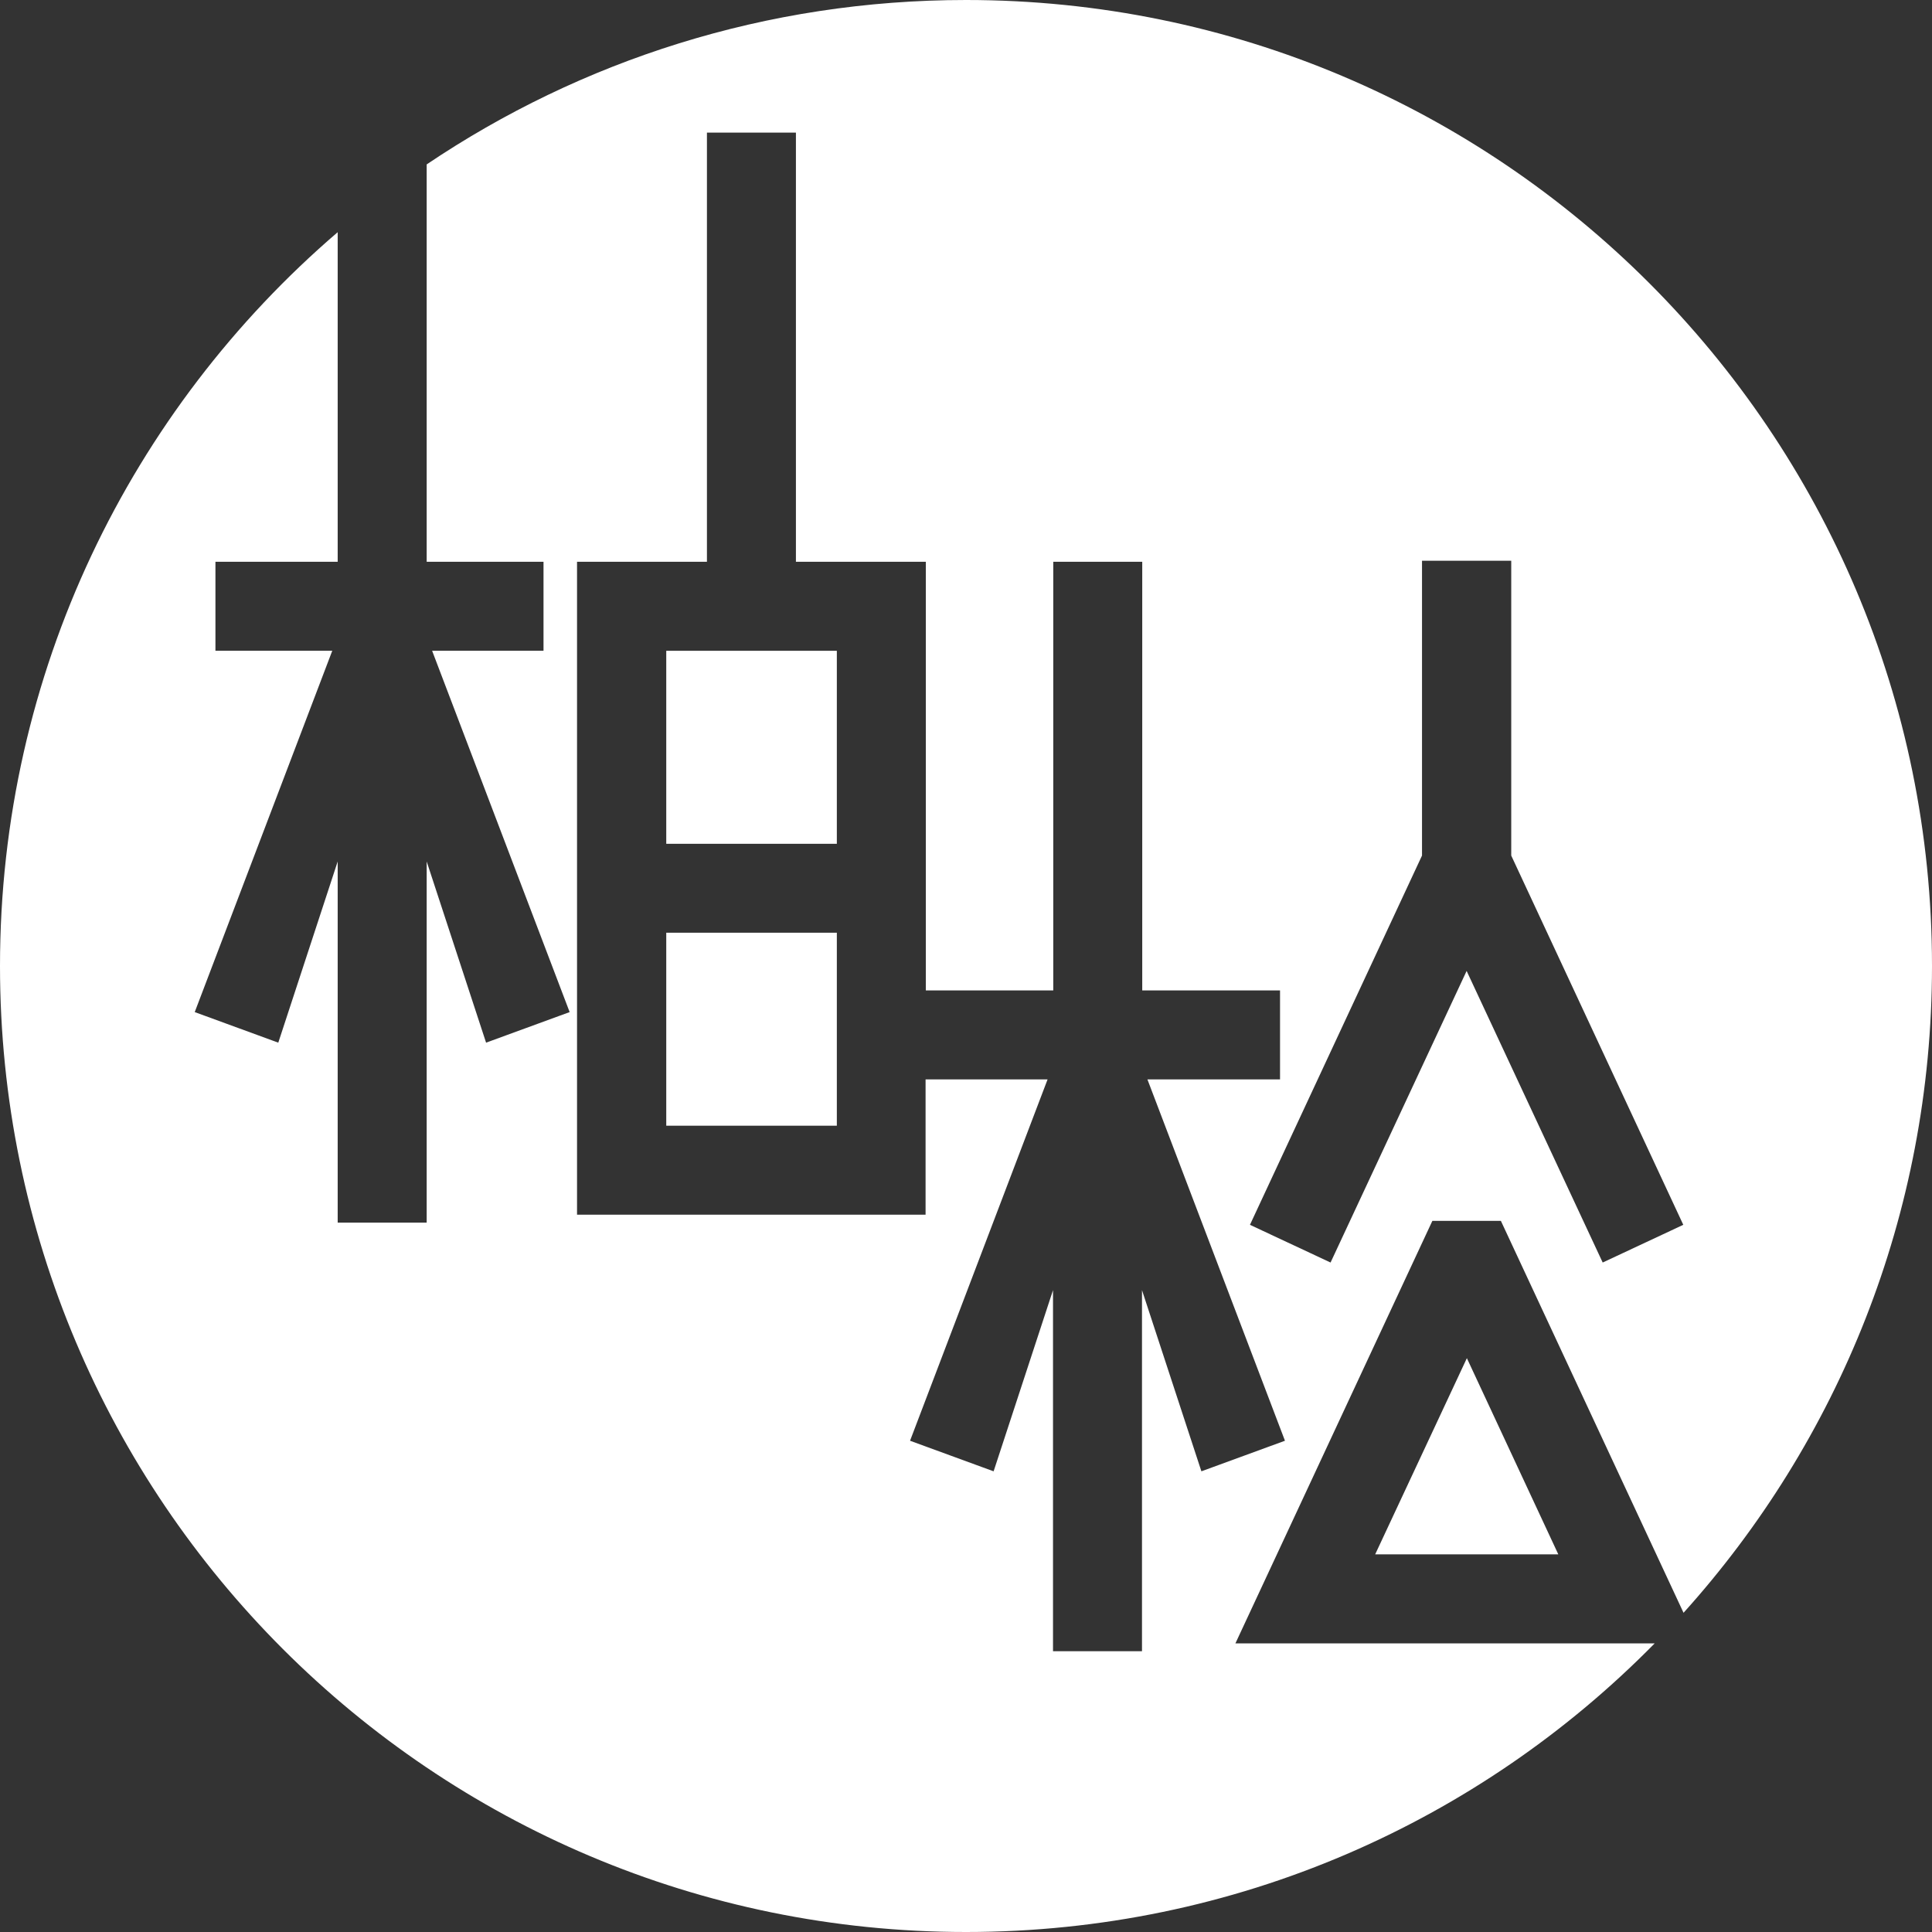 <svg width="131" height="131" viewBox="0 0 131 131" fill="none" xmlns="http://www.w3.org/2000/svg">
<rect x="0" y="0" width="131" height="131" fill="#333333" stroke="none"/>
<path d="M97.139 82.782H101.768L114.153 109.356C124.615 97.74 131 82.364 131 65.5C131 29.332 101.685 0 65.5 0C51.962 0 39.377 4.112 28.931 11.148V38.09H36.853V44.123H29.299L38.625 68.625L32.959 70.698L28.931 58.413V82.899H22.897V58.413L18.869 70.698L13.204 68.625L22.53 44.123H14.608V38.09H22.897V15.744C8.892 27.761 0 45.594 0 65.5C0 101.685 29.332 131 65.5 131C83.784 131 100.314 123.512 112.197 111.429H83.768L97.122 82.782H97.139ZM96.437 38.023H102.47V58.012L114.136 83.049L108.671 85.606L99.445 65.834L90.219 85.606L84.754 83.049L96.42 58.012V38.023H96.437ZM77.433 87.478V111.963H71.4V87.478L67.372 99.763L61.706 97.69L71.032 73.188H62.759V82.364H39.126V38.09H47.934V8.992H53.968V38.09H62.776V67.155H71.417V38.09H77.45V67.155H86.793V73.188H77.801L87.127 97.69L81.461 99.763L77.433 87.478Z" fill="white"/>
<path d="M56.742 44.127H45.176V57.214H56.742V44.127Z" fill="white"/>
<path d="M56.742 63.243H45.176V76.329H56.742V63.243Z" fill="white"/>
<path d="M99.462 92.091L93.244 105.395H105.662L99.462 92.091Z" fill="white"/>
</svg>
